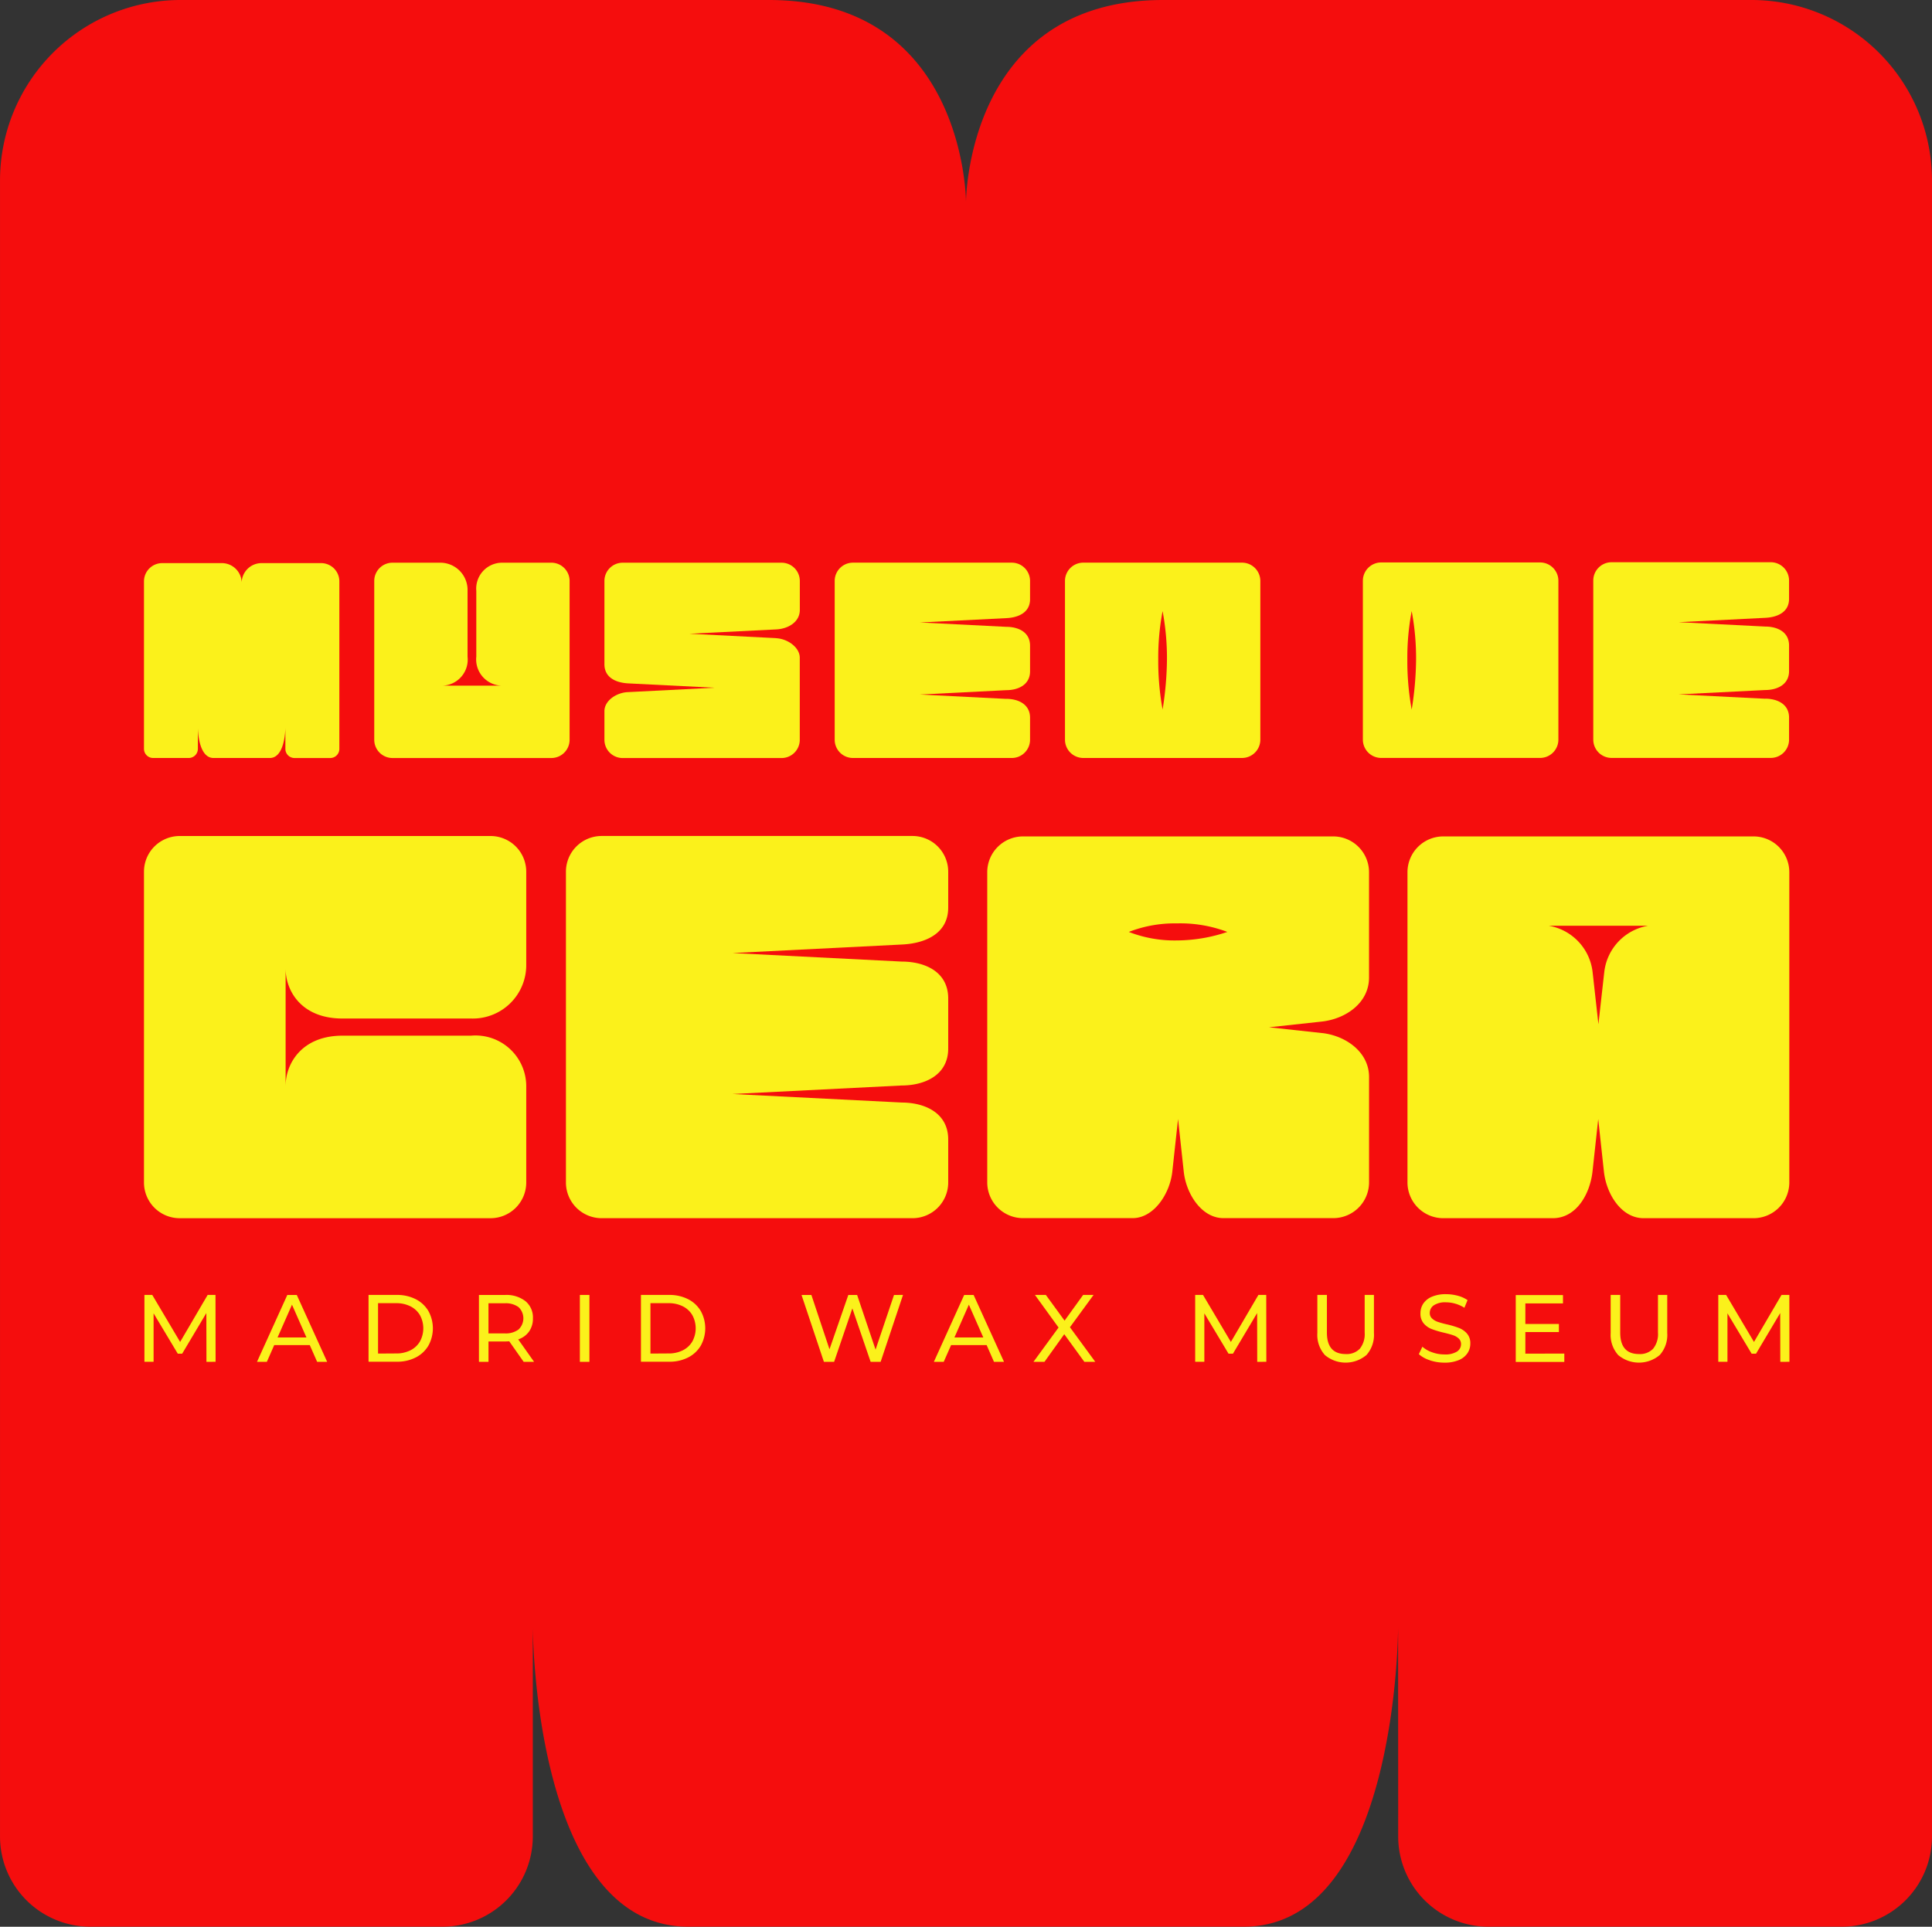 <svg xmlns="http://www.w3.org/2000/svg" xmlns:xlink="http://www.w3.org/1999/xlink" id="Grupo_2" data-name="Grupo 2" width="138.655" height="138.304" viewBox="0 0 138.655 138.304"><rect x="0" y="0" width="138.655" height="138.304" fill="#333333" stroke="none"/><defs><clipPath id="clip-path"><rect id="Rect&#xE1;ngulo_5" data-name="Rect&#xE1;ngulo 5" width="138.655" height="138.304" fill="none"></rect></clipPath></defs><g id="Grupo_1" data-name="Grupo 1" clip-path="url(#clip-path)"><path id="Trazado_4" data-name="Trazado 4" d="M125.7,0H83.471C69.326,0,69.326,14.51,69.326,14.51S69.326,0,55.182,0H12.957A12.958,12.958,0,0,0,0,12.958V131.825A6.479,6.479,0,0,0,6.478,138.3h25.28a6.479,6.479,0,0,0,6.479-6.479V116.793S38.279,138.3,49.391,138.3H89.265c11.068,0,11.072-21.5,11.072-21.5l.007,15.027a6.479,6.479,0,0,0,6.479,6.474h25.352a6.479,6.479,0,0,0,6.479-6.479V12.958A12.958,12.958,0,0,0,125.7,0" transform="translate(0.001)" fill="#f50d0d"></path><path id="Trazado_5" data-name="Trazado 5" d="M266.038,133.869H254.647a1.314,1.314,0,0,0-1.315,1.315v11.391a1.314,1.314,0,0,0,1.315,1.314h11.391a1.315,1.315,0,0,0,1.314-1.314V135.184a1.315,1.315,0,0,0-1.314-1.315m-5.7,10.54a19.244,19.244,0,0,1-.312-3.618,17.63,17.63,0,0,1,.312-3.441,18.26,18.26,0,0,1,.313,3.441,23.545,23.545,0,0,1-.313,3.618" transform="translate(-176.901 -93.481)" fill="#fbf11b"></path><path id="Trazado_6" data-name="Trazado 6" d="M210.88,143.648l-6.207-.313,6.207-.313c.826,0,1.7-.371,1.7-1.355v-1.836c0-1-.877-1.355-1.7-1.355l-6.207-.313,6.207-.312c.841-.038,1.7-.388,1.7-1.356V135.18a1.31,1.31,0,0,0-1.31-1.31h-11.4a1.31,1.31,0,0,0-1.31,1.31v11.4a1.31,1.31,0,0,0,1.31,1.31h11.4a1.31,1.31,0,0,0,1.31-1.31V145c0-.987-.877-1.355-1.7-1.355" transform="translate(-138.656 -93.481)" fill="#fbf11b"></path><path id="Trazado_7" data-name="Trazado 7" d="M156.1,139.287l-6.207-.315,6.207-.31c.88-.037,1.713-.533,1.713-1.4v-2.079a1.31,1.31,0,0,0-1.31-1.31H145.1a1.31,1.31,0,0,0-1.31,1.31v5.978c0,.96.829,1.327,1.706,1.374l6.207.311-6.207.315c-.83.025-1.706.606-1.706,1.369v2.054a1.31,1.31,0,0,0,1.31,1.31h11.4a1.31,1.31,0,0,0,1.31-1.31v-5.892c0-.728-.855-1.363-1.713-1.4" transform="translate(-100.412 -93.481)" fill="#fbf11b"></path><path id="Trazado_8" data-name="Trazado 8" d="M98.181,142.7H93.889a1.871,1.871,0,0,0,1.833-2.084V135.9a1.959,1.959,0,0,0-1.98-2.027H90.336a1.31,1.31,0,0,0-1.31,1.31v11.4a1.31,1.31,0,0,0,1.31,1.31h11.4a1.31,1.31,0,0,0,1.31-1.31v-11.4a1.31,1.31,0,0,0-1.31-1.31H98.182A1.862,1.862,0,0,0,96.35,135.9v4.713a1.885,1.885,0,0,0,1.831,2.087" transform="translate(-62.167 -93.482)" fill="#fbf11b"></path><path id="Trazado_9" data-name="Trazado 9" d="M46.961,133.977H42.69a1.426,1.426,0,0,0-1.43,1.467,1.426,1.426,0,0,0-1.431-1.467H35.559a1.311,1.311,0,0,0-1.311,1.311V147.31a.655.655,0,0,0,.655.655H37.46a.655.655,0,0,0,.655-.655v-1.52s0,2.176,1.128,2.176h4.033c1.119,0,1.12-2.174,1.12-2.174v1.52a.655.655,0,0,0,.655.655h2.564a.655.655,0,0,0,.655-.655V135.288a1.311,1.311,0,0,0-1.311-1.311" transform="translate(-23.915 -93.556)" fill="#fbf11b"></path><path id="Trazado_10" data-name="Trazado 10" d="M336.9,133.818H325.5a1.316,1.316,0,0,0-1.316,1.316v11.4a1.316,1.316,0,0,0,1.316,1.316h11.4a1.316,1.316,0,0,0,1.316-1.316v-11.4a1.316,1.316,0,0,0-1.316-1.316m-9.212,10.56a19.262,19.262,0,0,1-.312-3.622,17.646,17.646,0,0,1,.312-3.445,18.234,18.234,0,0,1,.315,3.445,23.514,23.514,0,0,1-.315,3.622" transform="translate(-226.374 -93.445)" fill="#fbf11b"></path><path id="Trazado_11" data-name="Trazado 11" d="M391.343,143.566l-6.22-.313,6.22-.313c.828,0,1.707-.372,1.707-1.358v-1.84c0-1-.879-1.358-1.707-1.358l-6.22-.314,6.22-.313c.843-.038,1.707-.389,1.707-1.358v-1.319a1.313,1.313,0,0,0-1.313-1.313H380.312A1.313,1.313,0,0,0,379,135.079V146.5a1.313,1.313,0,0,0,1.313,1.313h11.425a1.313,1.313,0,0,0,1.313-1.313v-1.581c0-.99-.879-1.358-1.707-1.358" transform="translate(-264.654 -93.409)" fill="#fbf11b"></path><path id="Trazado_12" data-name="Trazado 12" d="M258.842,213.114l-3.787-.413,3.787-.411c1.712-.192,3.389-1.331,3.389-3.16,0,0,0-7.562,0-7.562A2.569,2.569,0,0,0,259.662,199H237.4a2.569,2.569,0,0,0-2.569,2.569v22.266A2.569,2.569,0,0,0,237.4,226.4h7.865c1.5,0,2.665-1.71,2.847-3.329l.413-3.787.41,3.787c.181,1.625,1.3,3.329,2.849,3.329h7.88a2.569,2.569,0,0,0,2.569-2.569v-7.562c0-1.8-1.684-2.973-3.388-3.157m-10.414-6.645a9.073,9.073,0,0,1-3.44-.611,9.093,9.093,0,0,1,3.44-.613,9.506,9.506,0,0,1,3.632.613,11.5,11.5,0,0,1-3.632.611" transform="translate(-163.979 -138.961)" fill="#fbf11b"></path><path id="Trazado_13" data-name="Trazado 13" d="M359.638,199H337.372a2.569,2.569,0,0,0-2.569,2.569v22.266a2.569,2.569,0,0,0,2.569,2.569h7.861c1.673,0,2.657-1.7,2.847-3.329l.413-3.787.41,3.787c.181,1.6,1.244,3.329,2.849,3.329h7.886a2.569,2.569,0,0,0,2.569-2.569V201.568A2.569,2.569,0,0,0,359.638,199m-10.719,9.8-.413,3.683-.41-3.683a3.812,3.812,0,0,0-3.16-3.389c-.008,0,7.149,0,7.142,0a3.806,3.806,0,0,0-3.158,3.388" transform="translate(-233.792 -138.961)" fill="#fbf11b"></path><path id="Trazado_14" data-name="Trazado 14" d="M44.414,216.813c0,.008,0-8.407,0-8.4,0,1.579,1.113,3.587,4.079,3.587h9.223a3.833,3.833,0,0,0,3.967-3.874v-6.665A2.563,2.563,0,0,0,59.12,198.9H36.812a2.563,2.563,0,0,0-2.563,2.563v22.308a2.563,2.563,0,0,0,2.563,2.563H59.12a2.563,2.563,0,0,0,2.563-2.563v-6.956a3.645,3.645,0,0,0-3.963-3.584H48.5c-2.992,0-4.084,2.082-4.084,3.583" transform="translate(-23.916 -138.89)" fill="#fbf11b"></path><path id="Trazado_15" data-name="Trazado 15" d="M158.724,218.03l-12.145-.612,12.145-.612c1.616,0,3.333-.726,3.333-2.651v-3.592c0-1.951-1.717-2.651-3.333-2.651l-12.145-.613,12.145-.611c1.646-.073,3.333-.759,3.333-2.652v-2.575a2.564,2.564,0,0,0-2.563-2.564H137.186a2.564,2.564,0,0,0-2.564,2.564v22.308a2.563,2.563,0,0,0,2.564,2.563h22.308a2.563,2.563,0,0,0,2.563-2.563v-3.086c0-1.932-1.717-2.652-3.333-2.652" transform="translate(-94.006 -138.889)" fill="#fbf11b"></path><path id="Trazado_16" data-name="Trazado 16" d="M38.806,312.893l-.007-3.5-1.735,2.915h-.316l-1.735-2.895v3.478h-.658v-4.8h.562l2,3.375,1.976-3.375h.562l.007,4.8Z" transform="translate(-23.99 -215.14)" fill="#fbf11b"></path><path id="Trazado_17" data-name="Trazado 17" d="M64.923,311.693H62.371l-.528,1.2h-.707l2.175-4.8h.679l2.181,4.8h-.72Zm-.24-.549-1.036-2.353-1.036,2.353Z" transform="translate(-42.691 -215.14)" fill="#fbf11b"></path><path id="Trazado_18" data-name="Trazado 18" d="M87.668,308.092h2.024a2.928,2.928,0,0,1,1.351.3,2.217,2.217,0,0,1,.916.847,2.568,2.568,0,0,1,0,2.5,2.215,2.215,0,0,1-.916.847,2.924,2.924,0,0,1-1.351.3H87.668Zm1.982,4.2a2.223,2.223,0,0,0,1.025-.226,1.636,1.636,0,0,0,.682-.635,1.973,1.973,0,0,0,0-1.887,1.64,1.64,0,0,0-.682-.634,2.223,2.223,0,0,0-1.025-.226h-1.3V312.3Z" transform="translate(-61.218 -215.14)" fill="#fbf11b"></path><path id="Trazado_19" data-name="Trazado 19" d="M117.138,312.893l-1.036-1.475c-.128.009-.229.014-.3.014h-1.187v1.461h-.686v-4.8H115.8a2.225,2.225,0,0,1,1.468.446,1.513,1.513,0,0,1,.535,1.228,1.606,1.606,0,0,1-.274.946,1.55,1.55,0,0,1-.782.569l1.139,1.612Zm-.364-2.325a1.106,1.106,0,0,0,0-1.6,1.548,1.548,0,0,0-.995-.278h-1.166v2.161h1.166a1.534,1.534,0,0,0,.995-.281" transform="translate(-79.556 -215.139)" fill="#fbf11b"></path><rect id="Rect&#xE1;ngulo_4" data-name="Rect&#xE1;ngulo 4" width="0.686" height="4.802" transform="translate(41.616 92.952)" fill="#fbf11b"></rect><path id="Trazado_20" data-name="Trazado 20" d="M152.464,308.092h2.023a2.928,2.928,0,0,1,1.351.3,2.217,2.217,0,0,1,.916.847,2.568,2.568,0,0,1,0,2.5,2.215,2.215,0,0,1-.916.847,2.924,2.924,0,0,1-1.351.3h-2.023Zm1.982,4.2a2.223,2.223,0,0,0,1.025-.226,1.636,1.636,0,0,0,.682-.635,1.973,1.973,0,0,0,0-1.887,1.64,1.64,0,0,0-.682-.634,2.223,2.223,0,0,0-1.025-.226h-1.3V312.3Z" transform="translate(-106.465 -215.14)" fill="#fbf11b"></path><path id="Trazado_21" data-name="Trazado 21" d="M197.944,308.092l-1.605,4.8h-.72l-1.31-3.834L193,312.893h-.734l-1.605-4.8h.707l1.3,3.9,1.351-3.9h.631l1.324,3.924,1.324-3.924Z" transform="translate(-133.137 -215.14)" fill="#fbf11b"></path><path id="Trazado_22" data-name="Trazado 22" d="M225.935,311.693h-2.552l-.528,1.2h-.707l2.175-4.8H225l2.181,4.8h-.72Zm-.24-.549-1.036-2.353-1.036,2.353Z" transform="translate(-155.126 -215.14)" fill="#fbf11b"></path><path id="Trazado_23" data-name="Trazado 23" d="M249.489,312.893l-1.441-1.982-1.42,1.982h-.789l1.8-2.462-1.694-2.339h.782l1.344,1.845,1.331-1.845h.748l-1.694,2.319,1.818,2.483Z" transform="translate(-171.669 -215.14)" fill="#fbf11b"></path><path id="Trazado_24" data-name="Trazado 24" d="M288.76,312.893l-.007-3.5-1.735,2.915H286.7l-1.735-2.895v3.478h-.658v-4.8h.562l2,3.375,1.976-3.375h.562l.007,4.8Z" transform="translate(-198.532 -215.14)" fill="#fbf11b"></path><path id="Trazado_25" data-name="Trazado 25" d="M313.9,312.4a2.168,2.168,0,0,1-.535-1.578v-2.73h.686v2.7q0,1.543,1.351,1.543a1.3,1.3,0,0,0,1.009-.38,1.673,1.673,0,0,0,.35-1.163v-2.7h.665v2.73a2.166,2.166,0,0,1-.535,1.581,2.317,2.317,0,0,1-2.991,0" transform="translate(-218.822 -215.14)" fill="#fbf11b"></path><path id="Trazado_26" data-name="Trazado 26" d="M338.3,312.653a2.149,2.149,0,0,1-.792-.436l.254-.535a2.1,2.1,0,0,0,.7.4,2.583,2.583,0,0,0,.881.154,1.588,1.588,0,0,0,.892-.2.624.624,0,0,0,.3-.539.531.531,0,0,0-.161-.4,1.073,1.073,0,0,0-.4-.237q-.237-.082-.669-.185a6.882,6.882,0,0,1-.875-.261,1.446,1.446,0,0,1-.569-.4,1.072,1.072,0,0,1-.237-.731,1.236,1.236,0,0,1,.2-.693,1.391,1.391,0,0,1,.614-.494,2.491,2.491,0,0,1,1.022-.185,3.244,3.244,0,0,1,.837.11,2.23,2.23,0,0,1,.706.316l-.226.549a2.479,2.479,0,0,0-.645-.291,2.4,2.4,0,0,0-.672-.1,1.481,1.481,0,0,0-.875.213.651.651,0,0,0-.291.549.527.527,0,0,0,.164.4,1.141,1.141,0,0,0,.408.24,6.3,6.3,0,0,0,.662.182,6.717,6.717,0,0,1,.871.261,1.467,1.467,0,0,1,.566.4,1.048,1.048,0,0,1,.237.72,1.227,1.227,0,0,1-.206.689,1.377,1.377,0,0,1-.624.494,2.582,2.582,0,0,1-1.029.182,3.281,3.281,0,0,1-1.046-.168" transform="translate(-235.681 -215.013)" fill="#fbf11b"></path><path id="Trazado_27" data-name="Trazado 27" d="M364.046,312.3v.6h-3.485v-4.8h3.389v.6h-2.7v1.475h2.408v.583h-2.408v1.55Z" transform="translate(-251.779 -215.14)" fill="#fbf11b"></path><path id="Trazado_28" data-name="Trazado 28" d="M383.673,312.4a2.168,2.168,0,0,1-.535-1.578v-2.73h.686v2.7q0,1.543,1.351,1.543a1.3,1.3,0,0,0,1.009-.38,1.673,1.673,0,0,0,.35-1.163v-2.7h.665v2.73a2.166,2.166,0,0,1-.535,1.581,2.317,2.317,0,0,1-2.991,0" transform="translate(-267.545 -215.14)" fill="#fbf11b"></path><path id="Trazado_29" data-name="Trazado 29" d="M413.19,312.893l-.007-3.5-1.735,2.915h-.316l-1.735-2.895v3.478h-.658v-4.8h.562l2,3.375,1.976-3.375h.562l.007,4.8Z" transform="translate(-285.422 -215.14)" fill="#fbf11b"></path></g></svg>